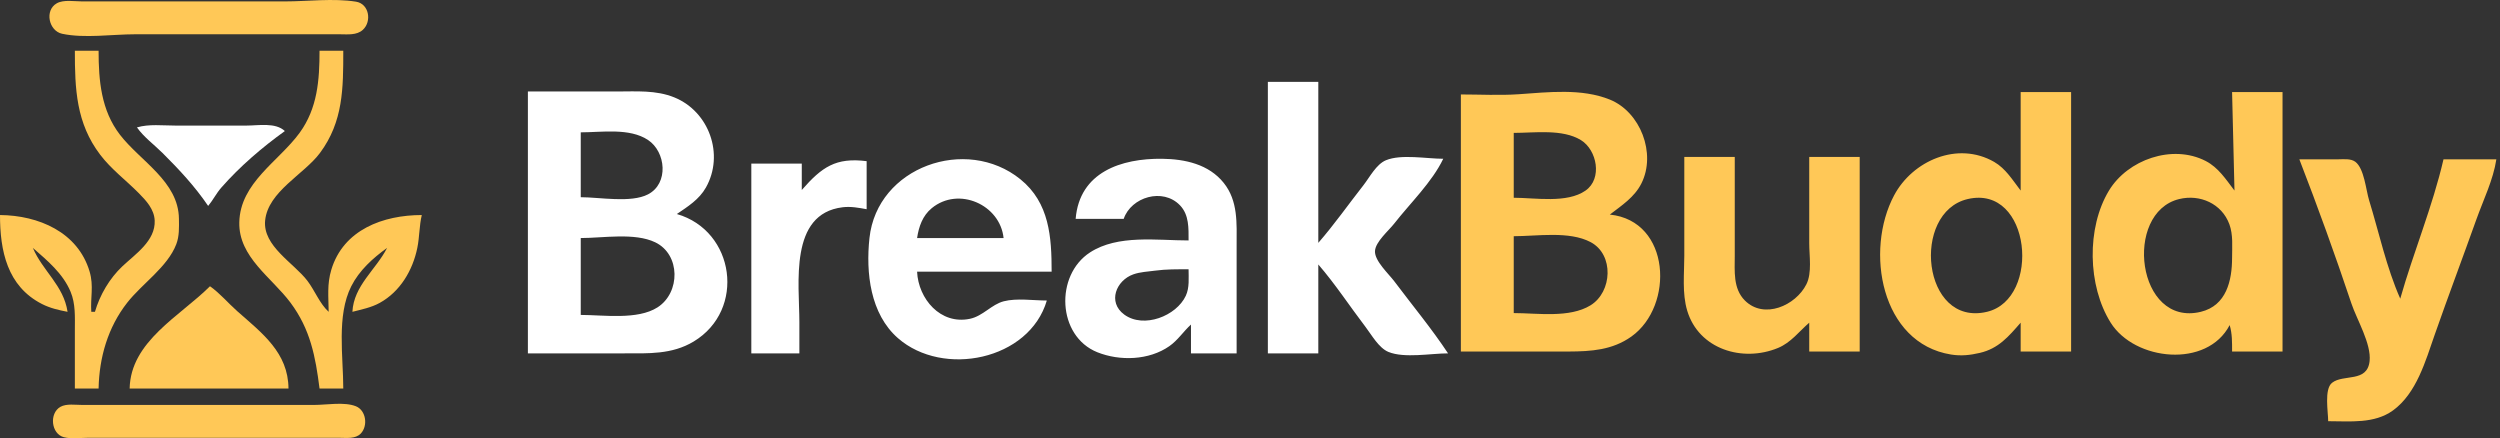 <svg width="251" height="44" viewBox="0 0 251 44" fill="none" xmlns="http://www.w3.org/2000/svg">
<rect x="0" y="0" width="251" height="44" fill="#333333" stroke="none"/>
<path d="M234.714 15.996C235.26 15.997 236.007 15.893 236.474 16.244C237.372 16.921 237.54 19.07 237.855 20.096C238.861 23.368 239.597 26.854 240.985 29.986C242.314 25.305 244.231 20.736 245.327 15.996H250.634C250.326 18.051 249.327 20.073 248.63 22.026C247.25 25.89 245.802 29.733 244.445 33.604C243.524 36.235 242.622 39.484 240.262 41.203C238.387 42.569 235.932 42.288 233.749 42.288C233.749 41.362 233.333 39.073 234.136 38.435C235.271 37.534 237.671 38.442 237.908 36.257C238.096 34.524 236.626 32.096 236.081 30.469C234.455 25.61 232.707 20.772 230.854 15.996H234.714ZM207.939 35.293H202.874V32.398C201.652 33.797 200.653 34.994 198.773 35.431C197.779 35.663 196.89 35.757 195.879 35.594C188.83 34.453 187.216 25.164 190.168 19.614C192.013 16.145 196.536 14.136 200.221 16.259C201.375 16.924 202.081 18.104 202.874 19.132V9.242H207.939V35.293ZM229.166 35.293H224.101C224.101 34.376 224.12 33.521 223.859 32.639C221.589 37.004 214.329 36.243 211.912 32.397C209.591 28.704 209.474 22.874 211.741 19.132C213.617 16.035 218.091 14.441 221.447 16.161C222.734 16.821 223.486 18.023 224.342 19.132L224.101 9.242H229.166V35.293ZM174.17 25.644C174.17 27.209 173.981 28.965 175.189 30.174C177.097 32.081 180.279 30.696 181.363 28.539C181.94 27.39 181.647 25.688 181.647 24.438V15.755H186.713V35.293H181.647V32.398C180.617 33.29 179.811 34.398 178.512 34.935C174.96 36.404 170.56 35.071 169.396 31.192C168.871 29.441 169.104 27.453 169.104 25.644V15.755H174.17V25.644ZM152.461 9.462C155.423 9.259 158.783 8.848 161.627 9.998C164.696 11.238 166.304 15.405 164.802 18.408C164.103 19.805 162.825 20.62 161.627 21.544C167.753 22.171 168.112 30.714 163.788 33.792C161.874 35.154 159.732 35.282 157.516 35.293H146.672V9.483C148.591 9.483 150.546 9.593 152.461 9.462ZM159.693 24.306C157.54 23.171 154.33 23.715 151.979 23.715V31.433C154.35 31.433 157.569 31.956 159.688 30.655C161.871 29.314 162.072 25.561 159.693 24.306ZM223.827 22.51C223.067 20.448 220.88 19.477 218.794 19.984C213.168 21.351 214.52 32.869 220.965 31.305C223.537 30.681 224.1 28.162 224.101 25.886C224.101 24.772 224.219 23.573 223.827 22.51ZM199.497 31.305C204.954 30.005 203.932 18.515 197.567 19.983C191.844 21.304 192.963 32.862 199.497 31.305ZM158.729 14.069C156.873 12.926 154.057 13.343 151.979 13.343V19.855C154.142 19.855 157.316 20.44 159.188 19.134C160.902 17.938 160.342 15.063 158.729 14.069Z" fill="#FFC857"/>
<path d="M87.294 23.9C88.062 16.747 97.011 13.608 102.444 17.995C105.376 20.362 105.584 23.818 105.584 27.277H92.076C92.201 29.996 94.418 32.633 97.383 32.007C98.697 31.729 99.547 30.562 100.781 30.248C102.096 29.913 103.748 30.172 105.102 30.172C103.337 36.169 94.682 37.91 90.156 33.952C87.365 31.51 86.92 27.376 87.294 23.9ZM116.68 15.941C118.971 15.969 121.357 16.488 122.857 18.356C124.323 20.181 124.157 22.427 124.157 24.624V35.478H119.574V32.584C118.813 33.278 118.257 34.158 117.399 34.757C115.361 36.179 112.428 36.271 110.167 35.363C106.144 33.747 105.897 27.635 109.443 25.34C112.241 23.529 116.169 24.141 119.333 24.141C119.332 22.911 119.393 21.577 118.475 20.618C116.747 18.814 113.565 19.786 112.82 21.971H107.996C108.381 17.271 112.583 15.893 116.68 15.941ZM132.358 24.383C133.969 22.534 135.379 20.522 136.891 18.594C137.518 17.793 138.174 16.491 139.154 16.086C140.689 15.452 143.25 15.94 144.901 15.94C143.793 18.273 141.567 20.412 139.975 22.453C139.429 23.152 138.094 24.276 138.048 25.209C137.999 26.193 139.434 27.504 139.987 28.242C141.785 30.638 143.733 32.981 145.384 35.478C143.669 35.478 140.988 35.991 139.396 35.333C138.428 34.933 137.712 33.626 137.1 32.825C135.51 30.743 134.075 28.537 132.358 26.553V35.478H127.293V8.222H132.358V24.383ZM61.925 9.186C63.88 9.186 65.863 9.027 67.714 9.783C71.187 11.202 72.749 15.51 70.872 18.831C70.195 20.029 69.063 20.734 67.955 21.488C73.789 23.169 74.909 31.114 69.644 34.289C67.462 35.604 65.096 35.478 62.648 35.478H53V9.186H61.925ZM80.498 19.076C82.518 16.764 83.915 15.79 87.011 16.181V21.006C86.211 20.857 85.416 20.71 84.599 20.809C79.199 21.465 80.257 28.499 80.257 32.343V35.478H75.433V16.423H80.498V19.076ZM119.333 27.036C118.198 27.036 117.082 27.021 115.956 27.175C115.229 27.274 114.484 27.299 113.786 27.545C112.062 28.153 111.173 30.334 112.875 31.583C114.826 33.014 118.114 31.73 119.058 29.688C119.435 28.872 119.333 27.911 119.333 27.036ZM65.783 24.327C63.714 23.334 60.551 23.9 58.307 23.9V31.619C60.587 31.619 64.007 32.146 66.016 30.859C68.32 29.382 68.336 25.552 65.783 24.327ZM100.76 23.9C100.415 20.552 96.246 18.689 93.549 20.899C92.621 21.659 92.248 22.757 92.076 23.9H100.76ZM65.05 14.046C63.191 12.822 60.421 13.287 58.307 13.287V19.8C60.204 19.8 63.344 20.399 65.057 19.515C67.165 18.427 66.861 15.239 65.05 14.046Z" fill="white"/>
<path d="M13.749 12.791C14.452 13.78 15.457 14.503 16.316 15.358C18.001 17.035 19.559 18.704 20.899 20.674C21.383 20.096 21.715 19.413 22.216 18.841C24.069 16.724 26.317 14.798 28.598 13.158C27.654 12.272 25.966 12.608 24.749 12.608H17.599C16.346 12.608 14.956 12.434 13.749 12.791Z" fill="white"/>
<path d="M7.516 5.091C7.516 8.926 7.641 12.355 10.064 15.541C11.175 17.001 12.65 18.094 13.932 19.391C14.68 20.148 15.482 21.011 15.531 22.14C15.621 24.179 13.581 25.516 12.283 26.74C11.005 27.946 10.02 29.615 9.533 31.307H9.166C9.068 29.886 9.425 28.718 8.999 27.273C7.824 23.293 3.855 21.622 0 21.59C0 25.164 0.711 28.735 4.216 30.523C5.036 30.941 5.887 31.133 6.783 31.307C6.392 28.661 4.279 27.203 3.3 24.89C4.761 26.167 6.316 27.452 7.086 29.29C7.598 30.515 7.516 31.842 7.516 33.14V39.006H9.899C9.964 35.879 10.829 32.871 12.772 30.39C14.271 28.476 16.816 26.816 17.697 24.524C18.013 23.699 17.976 22.826 17.965 21.957C17.919 18.212 14.096 16.192 12.041 13.524C10.15 11.07 9.899 8.072 9.899 5.091H7.516ZM32.081 5.091C32.081 8.029 31.881 10.869 30.078 13.341C27.989 16.204 24.108 18.345 24.025 22.324C23.952 25.816 27.274 27.849 29.167 30.39C31.163 33.067 31.677 35.801 32.081 39.006H34.465C34.465 35.799 33.778 31.692 35.267 28.74C36.074 27.142 37.436 25.917 38.864 24.89C37.747 27.079 35.517 28.669 35.381 31.307C36.319 31.064 37.274 30.881 38.131 30.407C40.182 29.274 41.438 27.136 41.898 24.89C42.123 23.795 42.09 22.672 42.348 21.59C38.481 21.591 34.471 23.054 33.262 27.09C32.82 28.566 32.986 29.809 32.998 31.307C32.092 30.482 31.611 29.174 30.862 28.19C29.498 26.402 26.366 24.7 26.619 22.14C26.906 19.229 30.519 17.515 32.125 15.357C34.469 12.208 34.465 8.832 34.465 5.091H32.081Z" fill="#FFC857"/>
<path d="M6.07 40.844C4.92 41.492 5.127 43.563 6.419 43.898C7.151 44.087 8.048 43.956 8.8 43.956H13.566H28.965H34.098C34.8 43.956 35.68 44.086 36.218 43.531C36.964 42.762 36.761 41.208 35.74 40.792C34.585 40.322 32.765 40.656 31.532 40.656H13.199H8.25C7.583 40.656 6.673 40.505 6.07 40.844Z" fill="#FFC857"/>
<path d="M13.016 39.006C13.114 34.268 18.068 31.746 21.082 28.74C22.102 29.458 22.899 30.431 23.832 31.254C26.334 33.461 28.935 35.407 28.965 39.006H13.016Z" fill="#FFC857"/>
<path d="M6.236 3.39C4.901 3.106 4.446 1.038 5.703 0.33C6.387 -0.055 7.492 0.142 8.249 0.142H13.749H28.598C30.894 0.142 33.48 -0.194 35.745 0.169C37.063 0.38 37.351 2.152 36.43 2.995C35.808 3.565 34.875 3.441 34.098 3.441H28.965H13.566C11.265 3.441 8.485 3.87 6.236 3.39Z" fill="#FFC857"/>
</svg>
